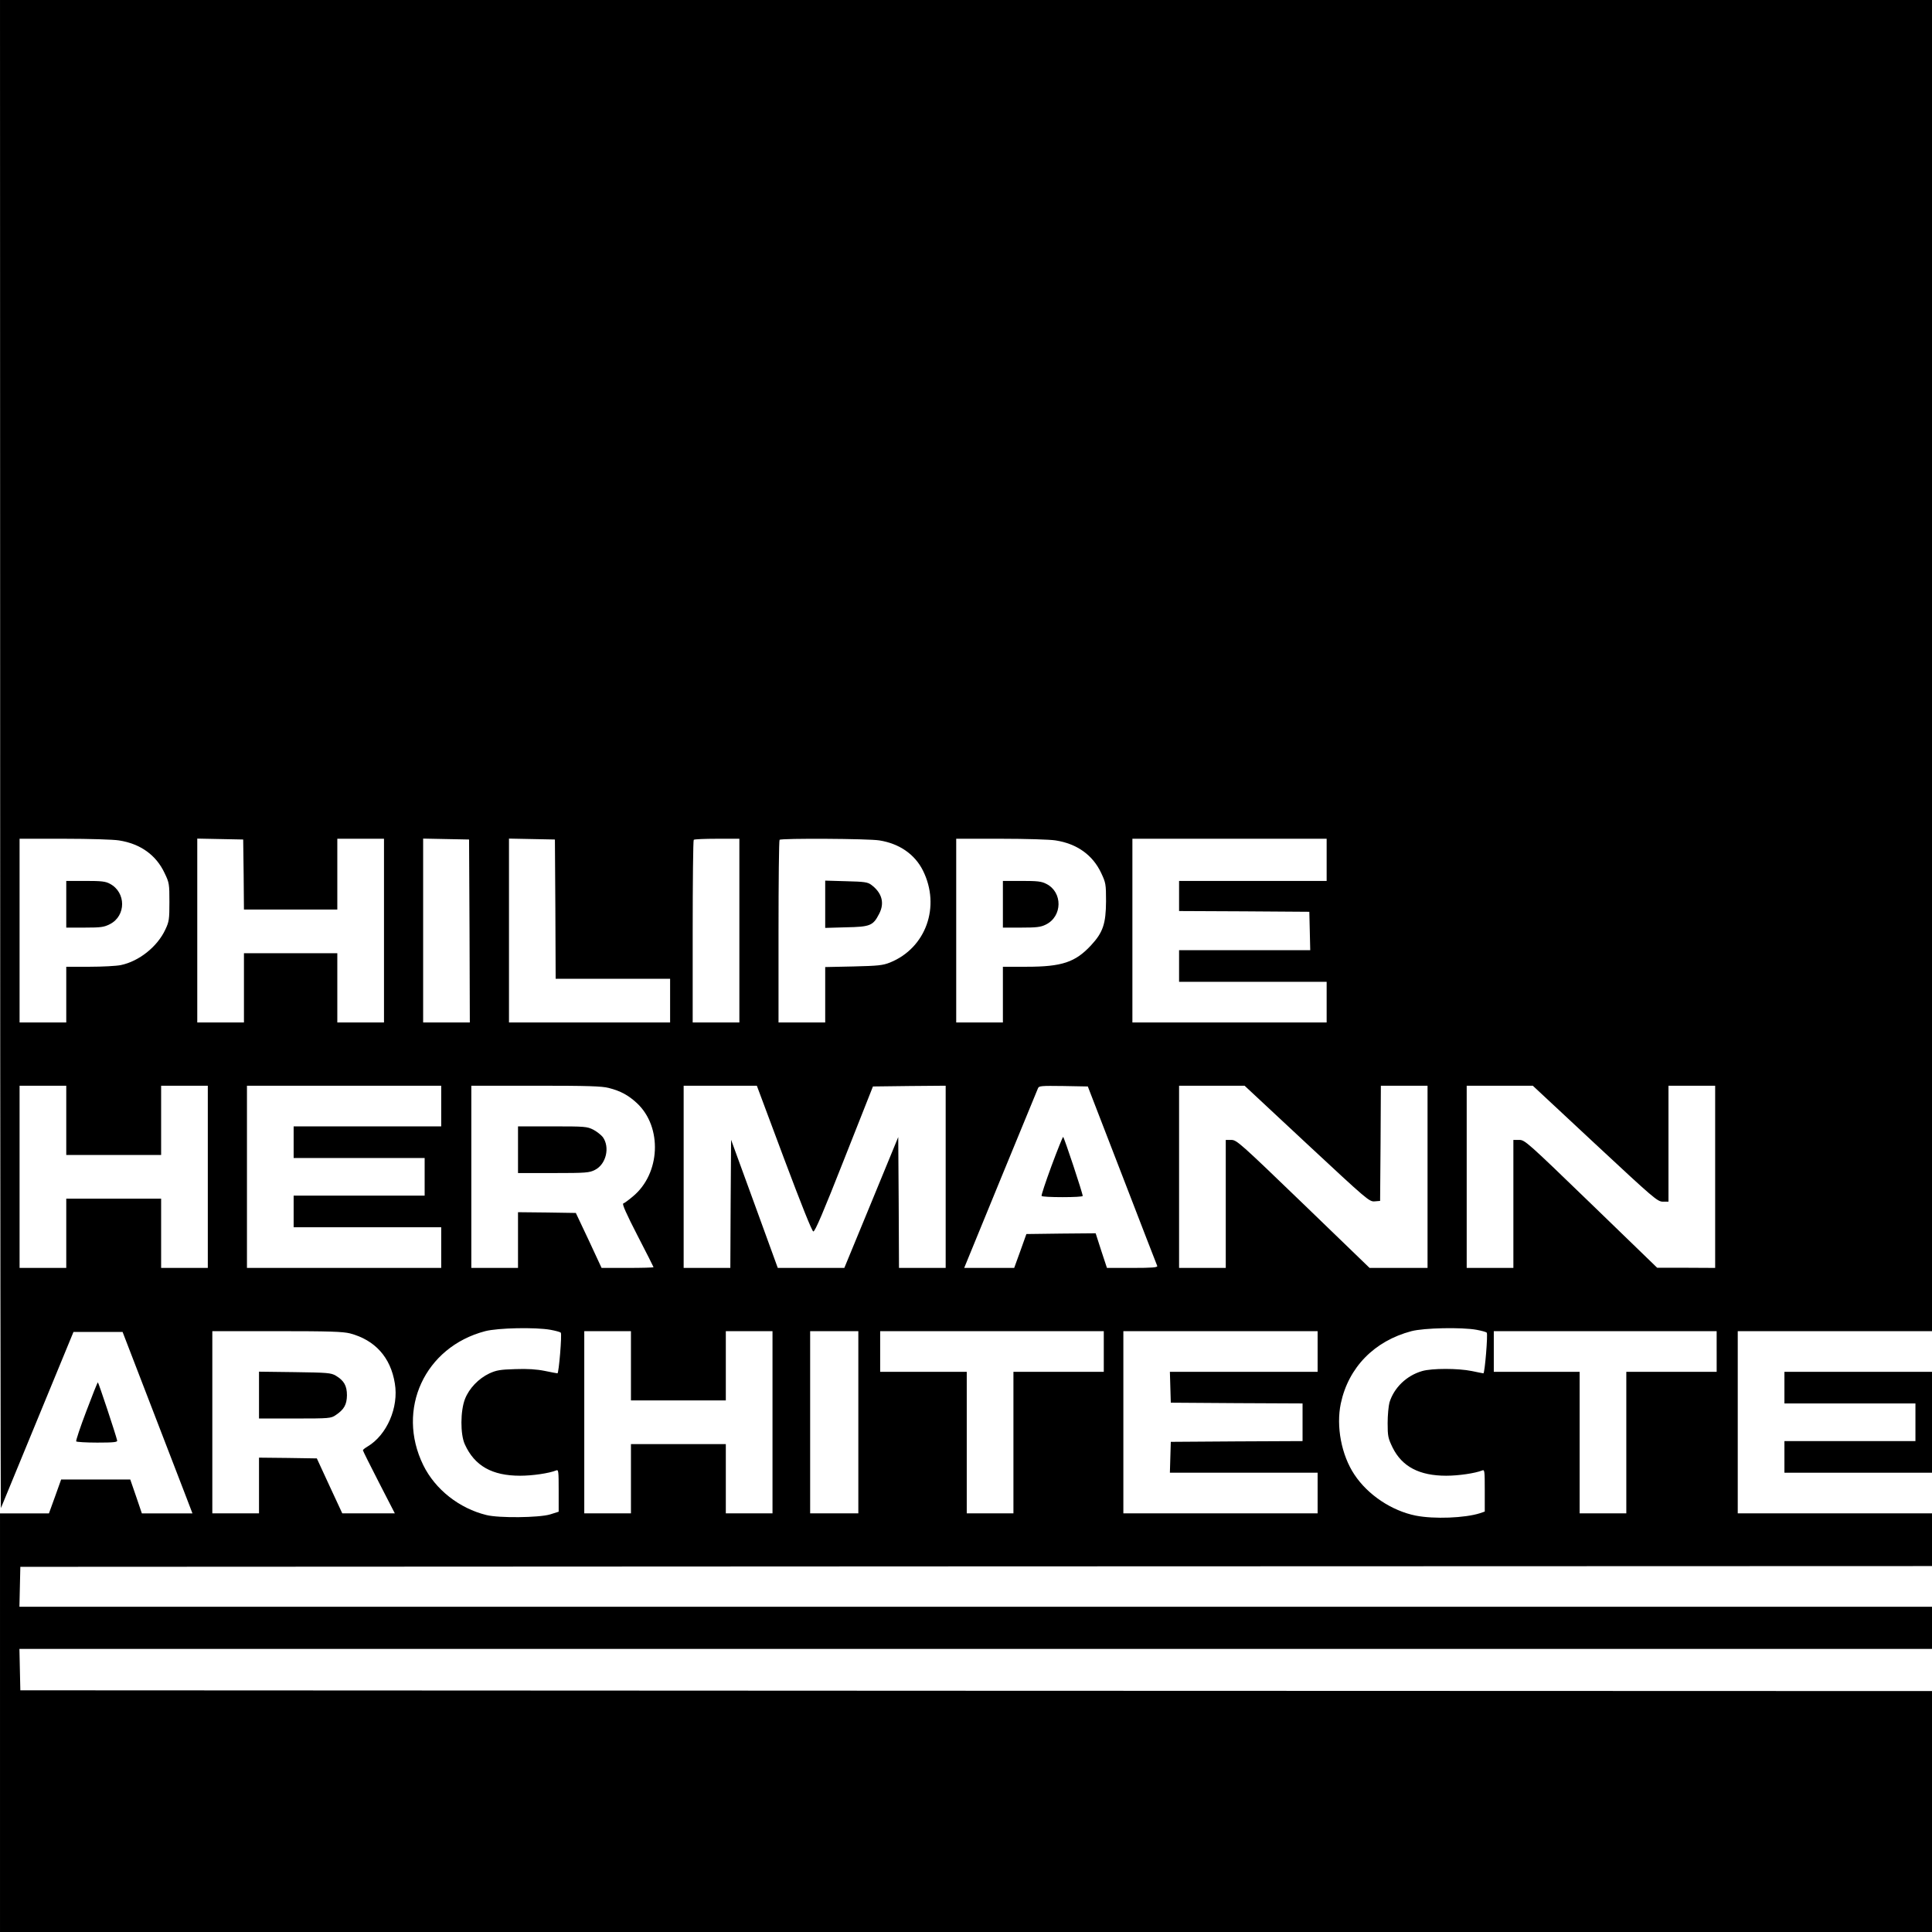 <?xml version="1.0" standalone="no"?>
<!DOCTYPE svg PUBLIC "-//W3C//DTD SVG 20010904//EN"
 "http://www.w3.org/TR/2001/REC-SVG-20010904/DTD/svg10.dtd">
<svg version="1.0" xmlns="http://www.w3.org/2000/svg"
 width="1283pt" height="1283pt" viewBox="0 0 1283 1283"
 preserveAspectRatio="xMidYMid meet">
<g transform="translate(0,1283) scale(0.1,-0.1)"
fill="#000000" stroke="none">
<path d="M1 7818 c0 -2757 3 -5008 5 -5003 2 6 112 271 243 590 l239 580 163
0 163 0 183 -475 c101 -261 205 -532 232 -602 l49 -128 -168 0 -168 0 -38 112
-39 113 -229 0 -230 0 -40 -112 -41 -113 -162 0 -163 0 0 -1390 0 -1390 6415
0 6415 0 0 800 0 800 -6347 2 -6348 3 -3 137 -3 138 6351 0 6350 0 0 140 0
140 -6350 0 -6351 0 3 133 3 132 6348 3 6347 2 0 175 0 175 -645 0 -645 0 0
605 0 605 645 0 645 0 0 4420 0 4420 -6415 0 -6415 0 1 -5012z m789 -569 c142
-22 247 -97 303 -217 31 -64 32 -73 32 -192 0 -115 -2 -130 -27 -183 -53 -114
-175 -211 -296 -236 -29 -6 -123 -11 -207 -11 l-155 0 0 -185 0 -185 -155 0
-155 0 0 610 0 610 298 0 c163 0 326 -5 362 -11z m828 -226 l2 -233 310 0 310
0 0 235 0 235 155 0 155 0 0 -610 0 -610 -155 0 -155 0 0 230 0 230 -310 0
-310 0 0 -230 0 -230 -155 0 -155 0 0 610 0 611 153 -3 152 -3 3 -232z m1500
-375 l2 -608 -155 0 -155 0 0 610 0 611 153 -3 152 -3 3 -607z m570 145 l2
-463 380 0 380 0 0 -145 0 -145 -535 0 -535 0 0 610 0 611 153 -3 152 -3 3
-462z m1222 -143 l0 -610 -155 0 -155 0 0 603 c0 332 3 607 7 610 3 4 73 7
155 7 l148 0 0 -610z m930 599 c132 -21 235 -92 289 -200 119 -239 20 -515
-219 -611 -48 -19 -78 -22 -242 -26 l-188 -4 0 -184 0 -184 -155 0 -155 0 0
603 c0 332 3 607 7 610 11 11 592 8 663 -4z m1170 0 c142 -22 247 -97 303
-217 30 -64 32 -73 32 -187 -1 -149 -20 -207 -100 -293 -104 -112 -193 -142
-427 -142 l-158 0 0 -185 0 -185 -155 0 -155 0 0 610 0 610 298 0 c163 0 326
-5 362 -11z m1800 -129 l0 -140 -490 0 -490 0 0 -100 0 -100 433 -2 432 -3 3
-127 3 -128 -436 0 -435 0 0 -105 0 -105 490 0 490 0 0 -135 0 -135 -645 0
-645 0 0 610 0 610 645 0 645 0 0 -140z m-8370 -1730 l0 -230 315 0 315 0 0
230 0 230 155 0 155 0 0 -605 0 -605 -155 0 -155 0 0 230 0 230 -315 0 -315 0
0 -230 0 -230 -155 0 -155 0 0 605 0 605 155 0 155 0 0 -230z m2490 95 l0
-135 -490 0 -490 0 0 -105 0 -105 435 0 435 0 0 -125 0 -125 -435 0 -435 0 0
-105 0 -105 490 0 490 0 0 -135 0 -135 -645 0 -645 0 0 605 0 605 645 0 645 0
0 -135z m1113 120 c79 -20 131 -49 187 -101 170 -159 156 -469 -28 -620 -27
-23 -56 -44 -63 -46 -9 -3 21 -70 94 -212 59 -114 107 -209 107 -211 0 -3 -78
-5 -173 -5 l-172 0 -85 183 -86 182 -192 3 -192 2 0 -185 0 -185 -155 0 -155
0 0 605 0 605 428 0 c347 0 439 -3 485 -15z m1163 -467 c116 -309 186 -484
195 -486 11 -2 66 127 205 480 l191 483 242 3 241 2 0 -605 0 -605 -155 0
-155 0 -2 434 -3 435 -179 -435 -179 -434 -221 0 -221 0 -155 426 -155 425 -3
-426 -2 -425 -155 0 -155 0 0 605 0 605 243 0 243 0 180 -482z m2246 -113
c125 -324 230 -596 233 -602 3 -10 -34 -13 -165 -13 l-169 0 -38 115 -37 115
-230 -2 -230 -3 -40 -112 -41 -113 -166 0 -166 0 241 588 c133 323 245 595
249 605 6 16 21 17 169 15 l162 -3 228 -590z m1227 209 c401 -373 414 -385
450 -382 l36 3 3 383 2 382 155 0 155 0 0 -605 0 -605 -192 0 -193 0 -440 425
c-419 404 -442 424 -477 425 l-38 0 0 -425 0 -425 -155 0 -155 0 0 605 0 605
218 0 217 0 414 -386z m1913 1 c391 -364 415 -385 451 -385 l37 0 0 385 0 385
155 0 155 0 0 -605 0 -605 -192 1 -193 0 -439 425 c-424 410 -440 424 -477
424 l-39 0 0 -425 0 -425 -155 0 -155 0 0 605 0 605 219 0 220 0 413 -385z
m-6936 -1236 c32 -6 63 -14 68 -19 9 -9 -13 -270 -22 -270 -3 0 -41 7 -84 16
-55 11 -115 15 -196 12 -100 -3 -125 -7 -173 -29 -71 -34 -133 -98 -161 -169
-31 -79 -32 -235 -1 -302 65 -143 181 -208 367 -208 82 0 191 16 239 35 16 7
17 -4 17 -134 l0 -140 -57 -18 c-74 -22 -340 -25 -423 -4 -180 44 -340 170
-419 331 -182 371 10 785 411 890 85 22 334 27 434 9z m6150 0 c32 -6 63 -14
67 -19 9 -8 -13 -270 -22 -270 -3 0 -38 7 -76 15 -92 19 -266 19 -331 0 -104
-30 -187 -111 -217 -209 -6 -23 -12 -84 -12 -136 0 -88 3 -101 33 -163 63
-127 178 -187 356 -187 81 0 191 16 239 35 16 7 17 -4 17 -133 l0 -140 -32
-11 c-100 -32 -304 -40 -426 -16 -160 32 -319 138 -408 273 -86 129 -122 320
-90 472 51 240 223 415 469 480 84 22 334 27 433 9z m-7481 -24 c165 -44 269
-158 297 -332 27 -159 -53 -343 -181 -419 -17 -10 -31 -21 -31 -25 0 -4 48
-100 106 -213 l106 -206 -175 0 -174 0 -85 183 -84 182 -192 3 -192 2 0 -185
0 -185 -155 0 -155 0 0 605 0 605 428 0 c352 0 438 -3 487 -15z m1865 -215 l0
-230 315 0 315 0 0 230 0 230 155 0 155 0 0 -605 0 -605 -155 0 -155 0 0 230
0 230 -315 0 -315 0 0 -230 0 -230 -155 0 -155 0 0 605 0 605 155 0 155 0 0
-230z m1510 -375 l0 -605 -160 0 -160 0 0 605 0 605 160 0 160 0 0 -605z
m1630 470 l0 -135 -300 0 -300 0 0 -470 0 -470 -155 0 -155 0 0 470 0 470
-287 0 -288 0 0 135 0 135 743 0 742 0 0 -135z m1420 0 l0 -135 -490 0 -491 0
3 -102 3 -103 438 -3 437 -2 0 -125 0 -125 -437 -2 -438 -3 -3 -102 -3 -103
491 0 490 0 0 -135 0 -135 -645 0 -645 0 0 605 0 605 645 0 645 0 0 -135z
m2650 0 l0 -135 -300 0 -300 0 0 -470 0 -470 -155 0 -155 0 0 470 0 470 -285
0 -285 0 0 135 0 135 740 0 740 0 0 -135z"/>
<path d="M440 6825 l0 -155 123 0 c108 0 128 3 167 23 108 55 108 211 0 268
-29 16 -57 19 -162 19 l-128 0 0 -155z"/>
<path d="M5480 6825 l0 -157 139 4 c160 3 179 11 219 89 38 72 19 140 -52 193
-24 18 -45 21 -167 24 l-139 4 0 -157z"/>
<path d="M6660 6825 l0 -155 122 0 c101 0 129 3 163 20 111 54 113 215 4 270
-32 17 -59 20 -164 20 l-125 0 0 -155z"/>
<path d="M3440 5195 l0 -155 235 0 c218 0 239 2 276 21 74 37 101 150 52 218
-11 14 -39 36 -63 49 -42 21 -56 22 -272 22 l-228 0 0 -155z"/>
<path d="M6983 5088 c-39 -106 -69 -196 -66 -200 2 -5 65 -8 139 -8 74 0 134
3 134 8 1 15 -124 392 -130 392 -3 0 -38 -87 -77 -192z"/>
<path d="M1720 3566 l0 -156 239 0 c230 0 239 1 271 23 55 37 73 69 74 131 0
63 -19 98 -75 131 -31 18 -55 20 -271 23 l-238 3 0 -155z"/>
<path d="M11850 3615 l0 -105 435 0 435 0 0 -125 0 -125 -435 0 -435 0 0 -105
0 -105 490 0 490 0 0 335 0 335 -490 0 -490 0 0 -105z"/>
<path d="M573 3458 c-40 -105 -70 -195 -67 -200 3 -4 66 -8 140 -8 110 0 135
3 132 14 -10 43 -124 386 -128 386 -3 0 -37 -86 -77 -192z"/>
</g>
</svg>
